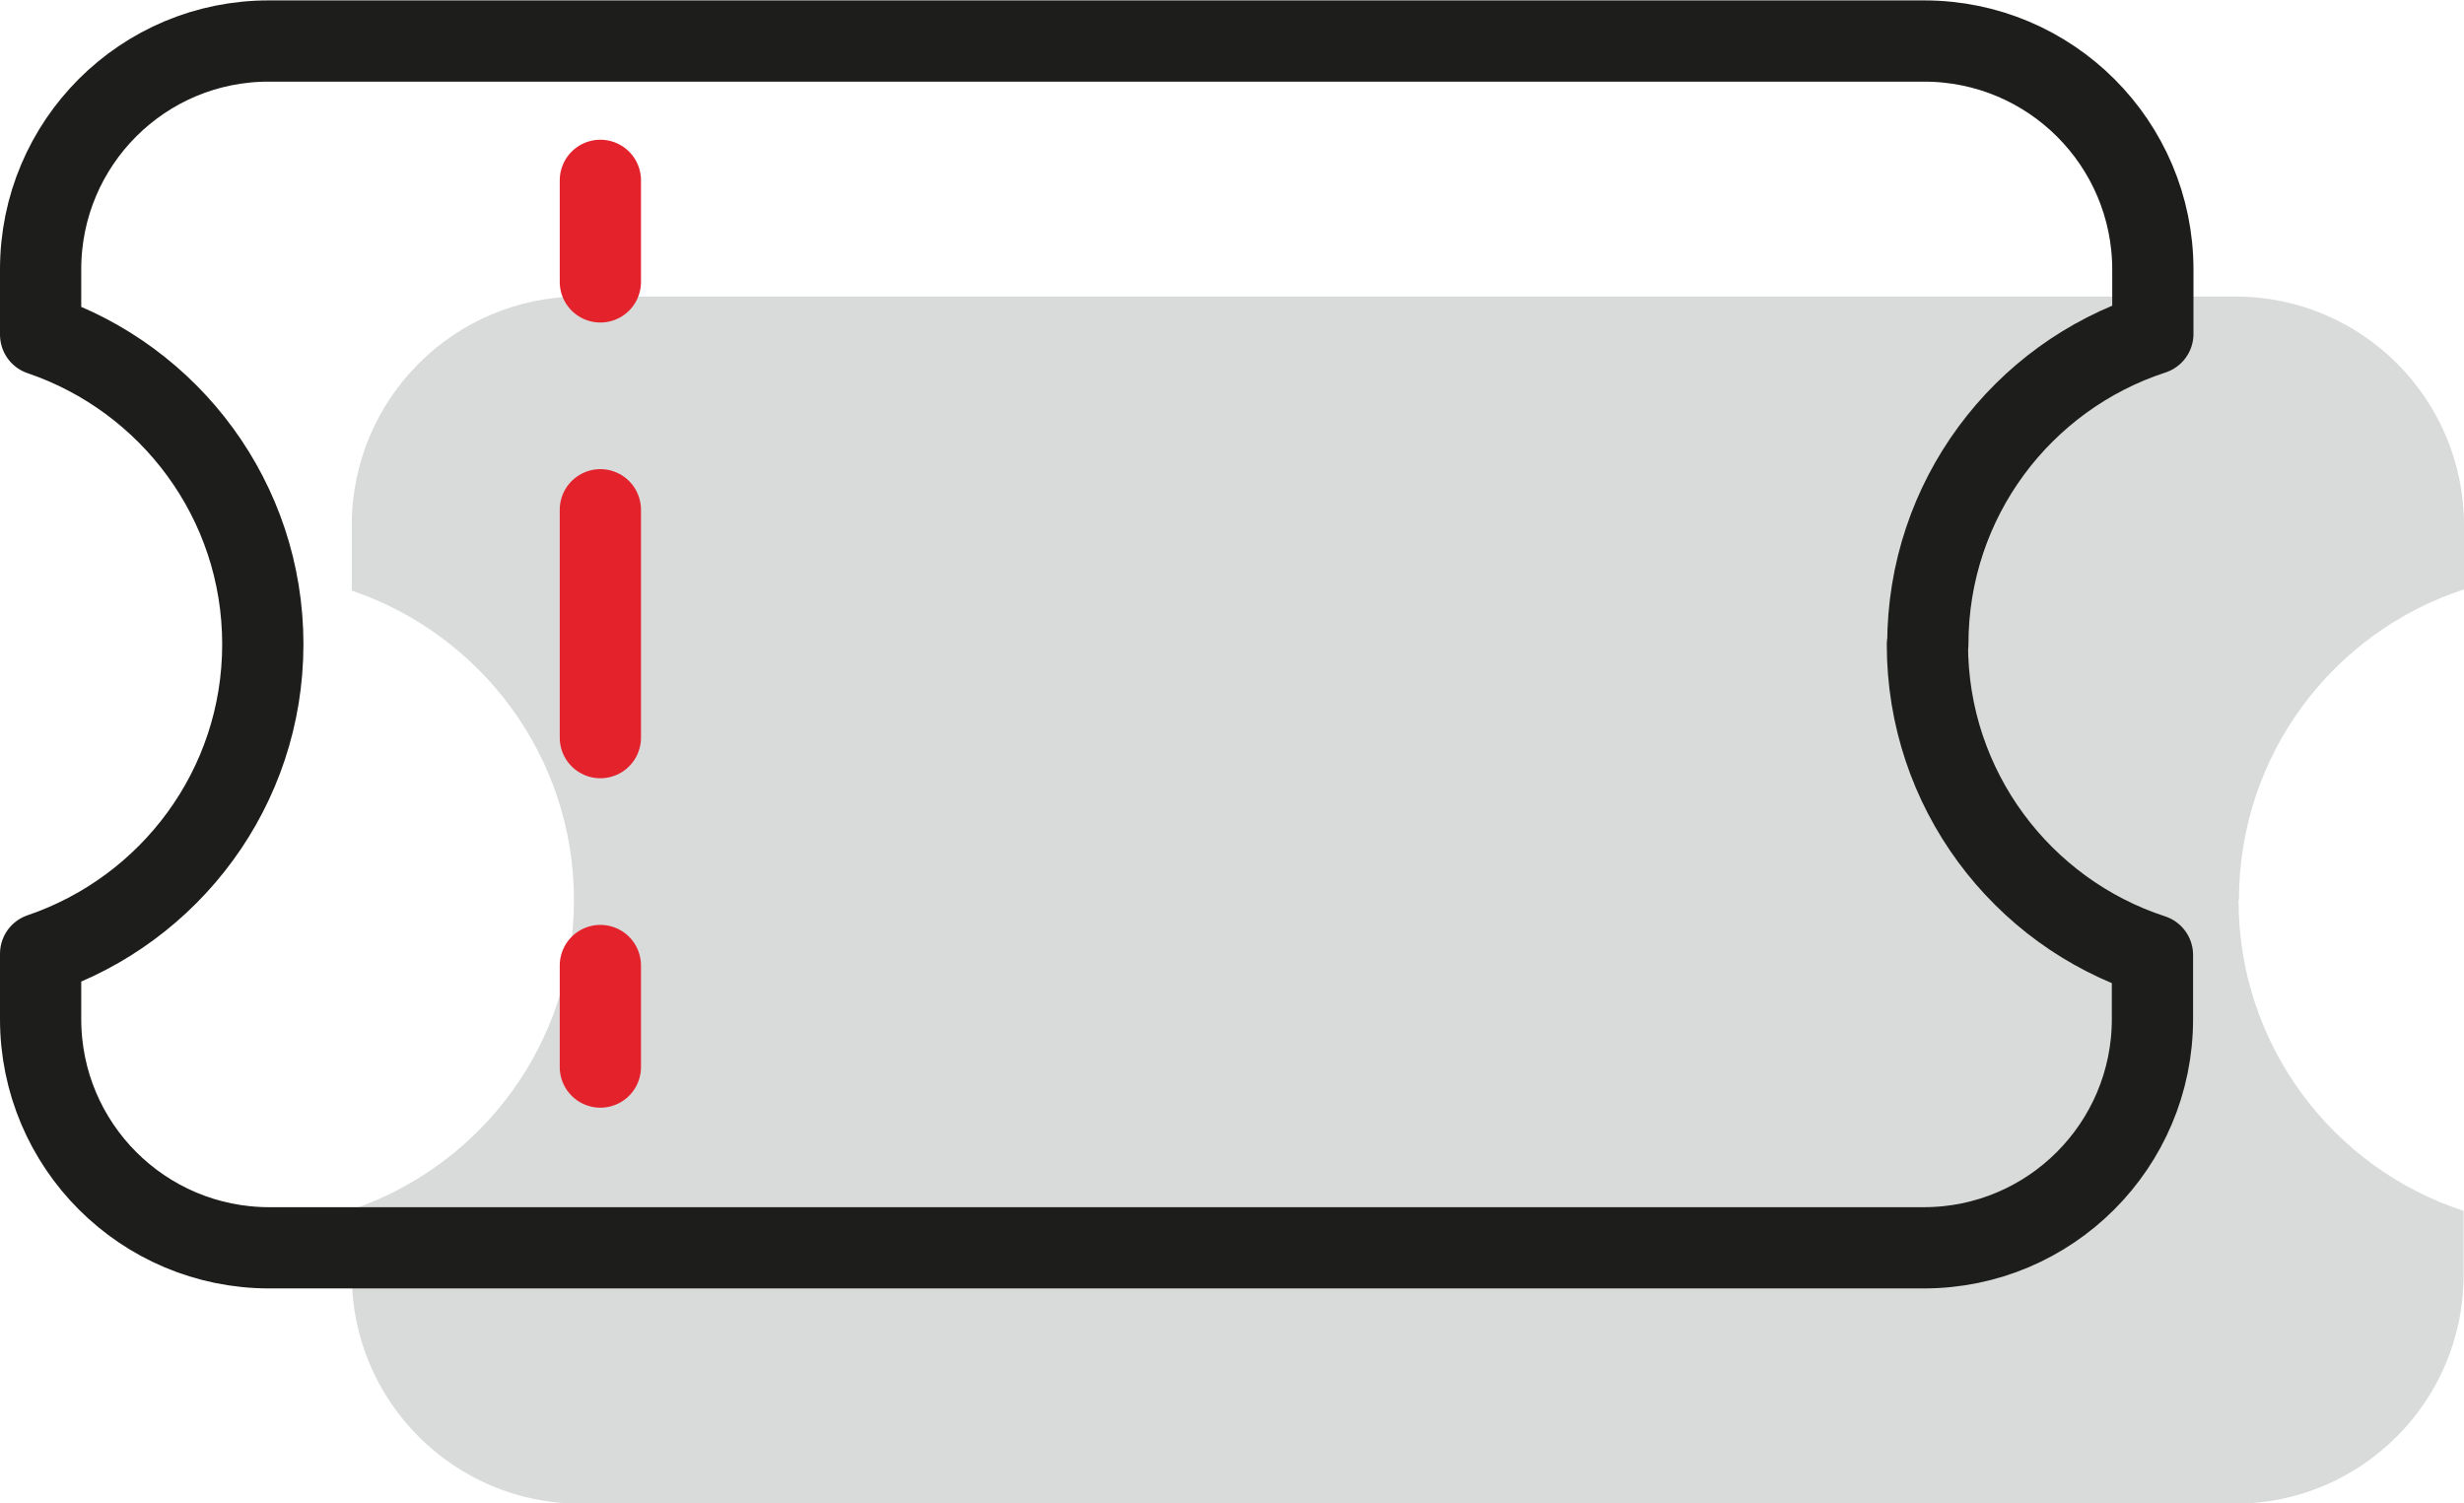 <?xml version="1.0" encoding="UTF-8"?>
<svg xmlns="http://www.w3.org/2000/svg" id="Vrstva_2" data-name="Vrstva 2" viewBox="0 0 60.66 37.01">
  <defs>
    <style>
      .cls-1 {
        fill: #d9dada;
        stroke-width: 0px;
      }

      .cls-2, .cls-3, .cls-4 {
        fill: none;
        stroke-linecap: round;
        stroke-width: 2px;
      }

      .cls-2, .cls-4 {
        stroke: #e3222b;
        stroke-miterlimit: 10;
      }

      .cls-3 {
        stroke: #1d1d1b;
        stroke-linejoin: round;
      }

      .cls-4 {
        stroke-dasharray: 0 0 5.61 5.61;
      }
    </style>
  </defs>
  <g id="Vrstva_1-2" data-name="Vrstva 1">
    <g>
      <path class="cls-1" d="m55.12,22.15c0-3.57,2.32-6.59,5.54-7.64v-1.58c0-3.11-2.52-5.63-5.63-5.63H14.29c-3.11,0-5.63,2.52-5.63,5.63v1.61c3.18,1.08,5.47,4.08,5.47,7.62s-2.29,6.54-5.47,7.62v1.61c0,3.11,2.52,5.63,5.63,5.63h40.73c3.11,0,5.63-2.52,5.63-5.63v-1.58c-3.22-1.05-5.54-4.08-5.54-7.64Z"></path>
      <path class="cls-3" d="m47.46,15.86c0-3.57,2.32-6.59,5.54-7.64v-1.58c0-3.11-2.52-5.63-5.63-5.63H6.63C3.52,1,1,3.52,1,6.63v1.61c3.18,1.08,5.47,4.08,5.47,7.62s-2.29,6.54-5.47,7.62v1.61c0,3.11,2.52,5.63,5.63,5.63h40.73c3.11,0,5.63-2.52,5.63-5.63v-1.58c-3.22-1.05-5.54-4.08-5.54-7.64Z"></path>
      <g>
        <line class="cls-2" x1="14.78" y1="4.44" x2="14.78" y2="6.94"></line>
        <line class="cls-4" x1="14.78" y1="12.55" x2="14.78" y2="20.97"></line>
        <line class="cls-2" x1="14.78" y1="23.77" x2="14.78" y2="26.27"></line>
      </g>
    </g>
  </g>
</svg>
